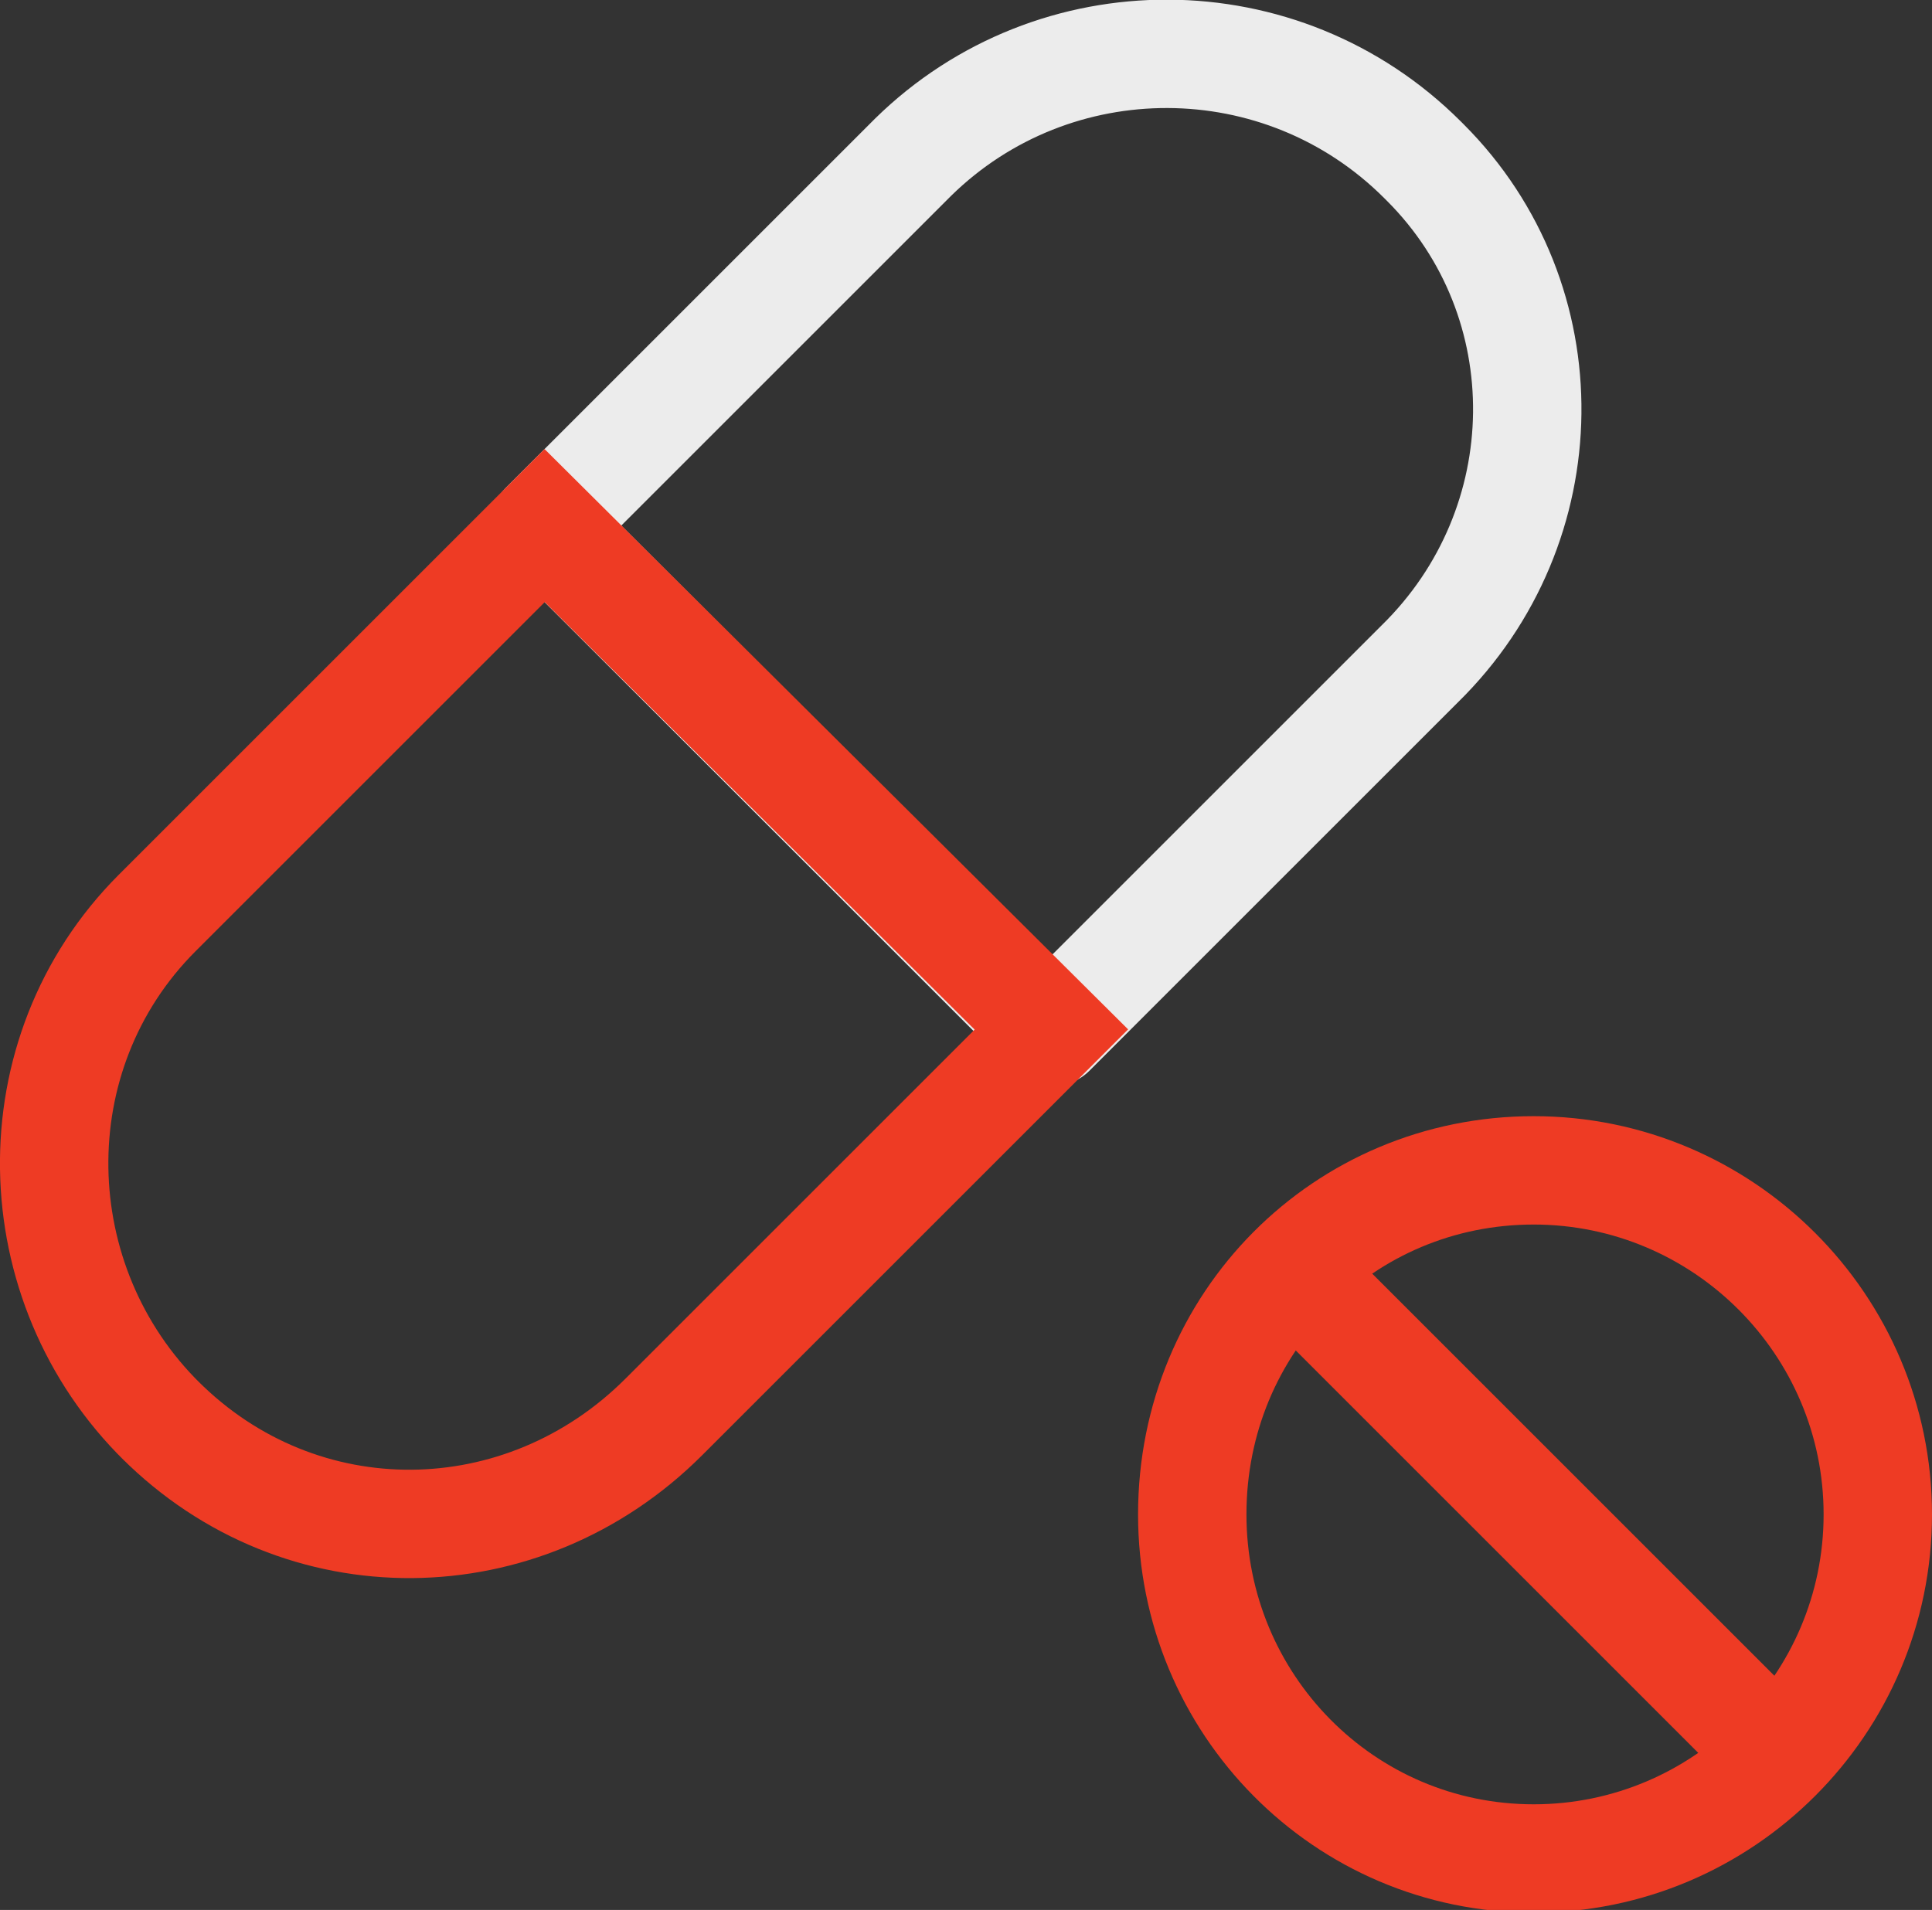<svg enable-background="new 0 0 71.3 70.5" viewBox="0 0 71.3 70.5" xmlns="http://www.w3.org/2000/svg"><rect x="0" y="0" width="71.3" height="70.5" fill="#333333" stroke="none"/><g fill="none" stroke-linecap="round" stroke-width="4"><path d="m38.8 38.1 13.6-13.6c5.2-5.1 5.3-13.4.2-18.5l-.1-.1c-5.2-5.2-13.6-5.2-18.8-.1l-13.6 13.6z" stroke="#ececec" stroke-linejoin="round"/><g stroke="#ee3b24" stroke-miterlimit="10"><path d="m56.6 43.2c7 0 12.7 5.7 12.7 12.7 0 7-5.7 12.7-12.7 12.7-7 0-12.6-5.7-12.6-12.7 0-7.1 5.6-12.7 12.6-12.7z"/><path d="m49.1 48.3 15 15"/><path d="m5.8 33.7c-5.2 5.2-5 13.7.2 18.8l-.1-.1c5.2 5.2 13.4 5.1 18.6-.1l14.3-14.3-18.7-18.6z"/></g></g></svg>